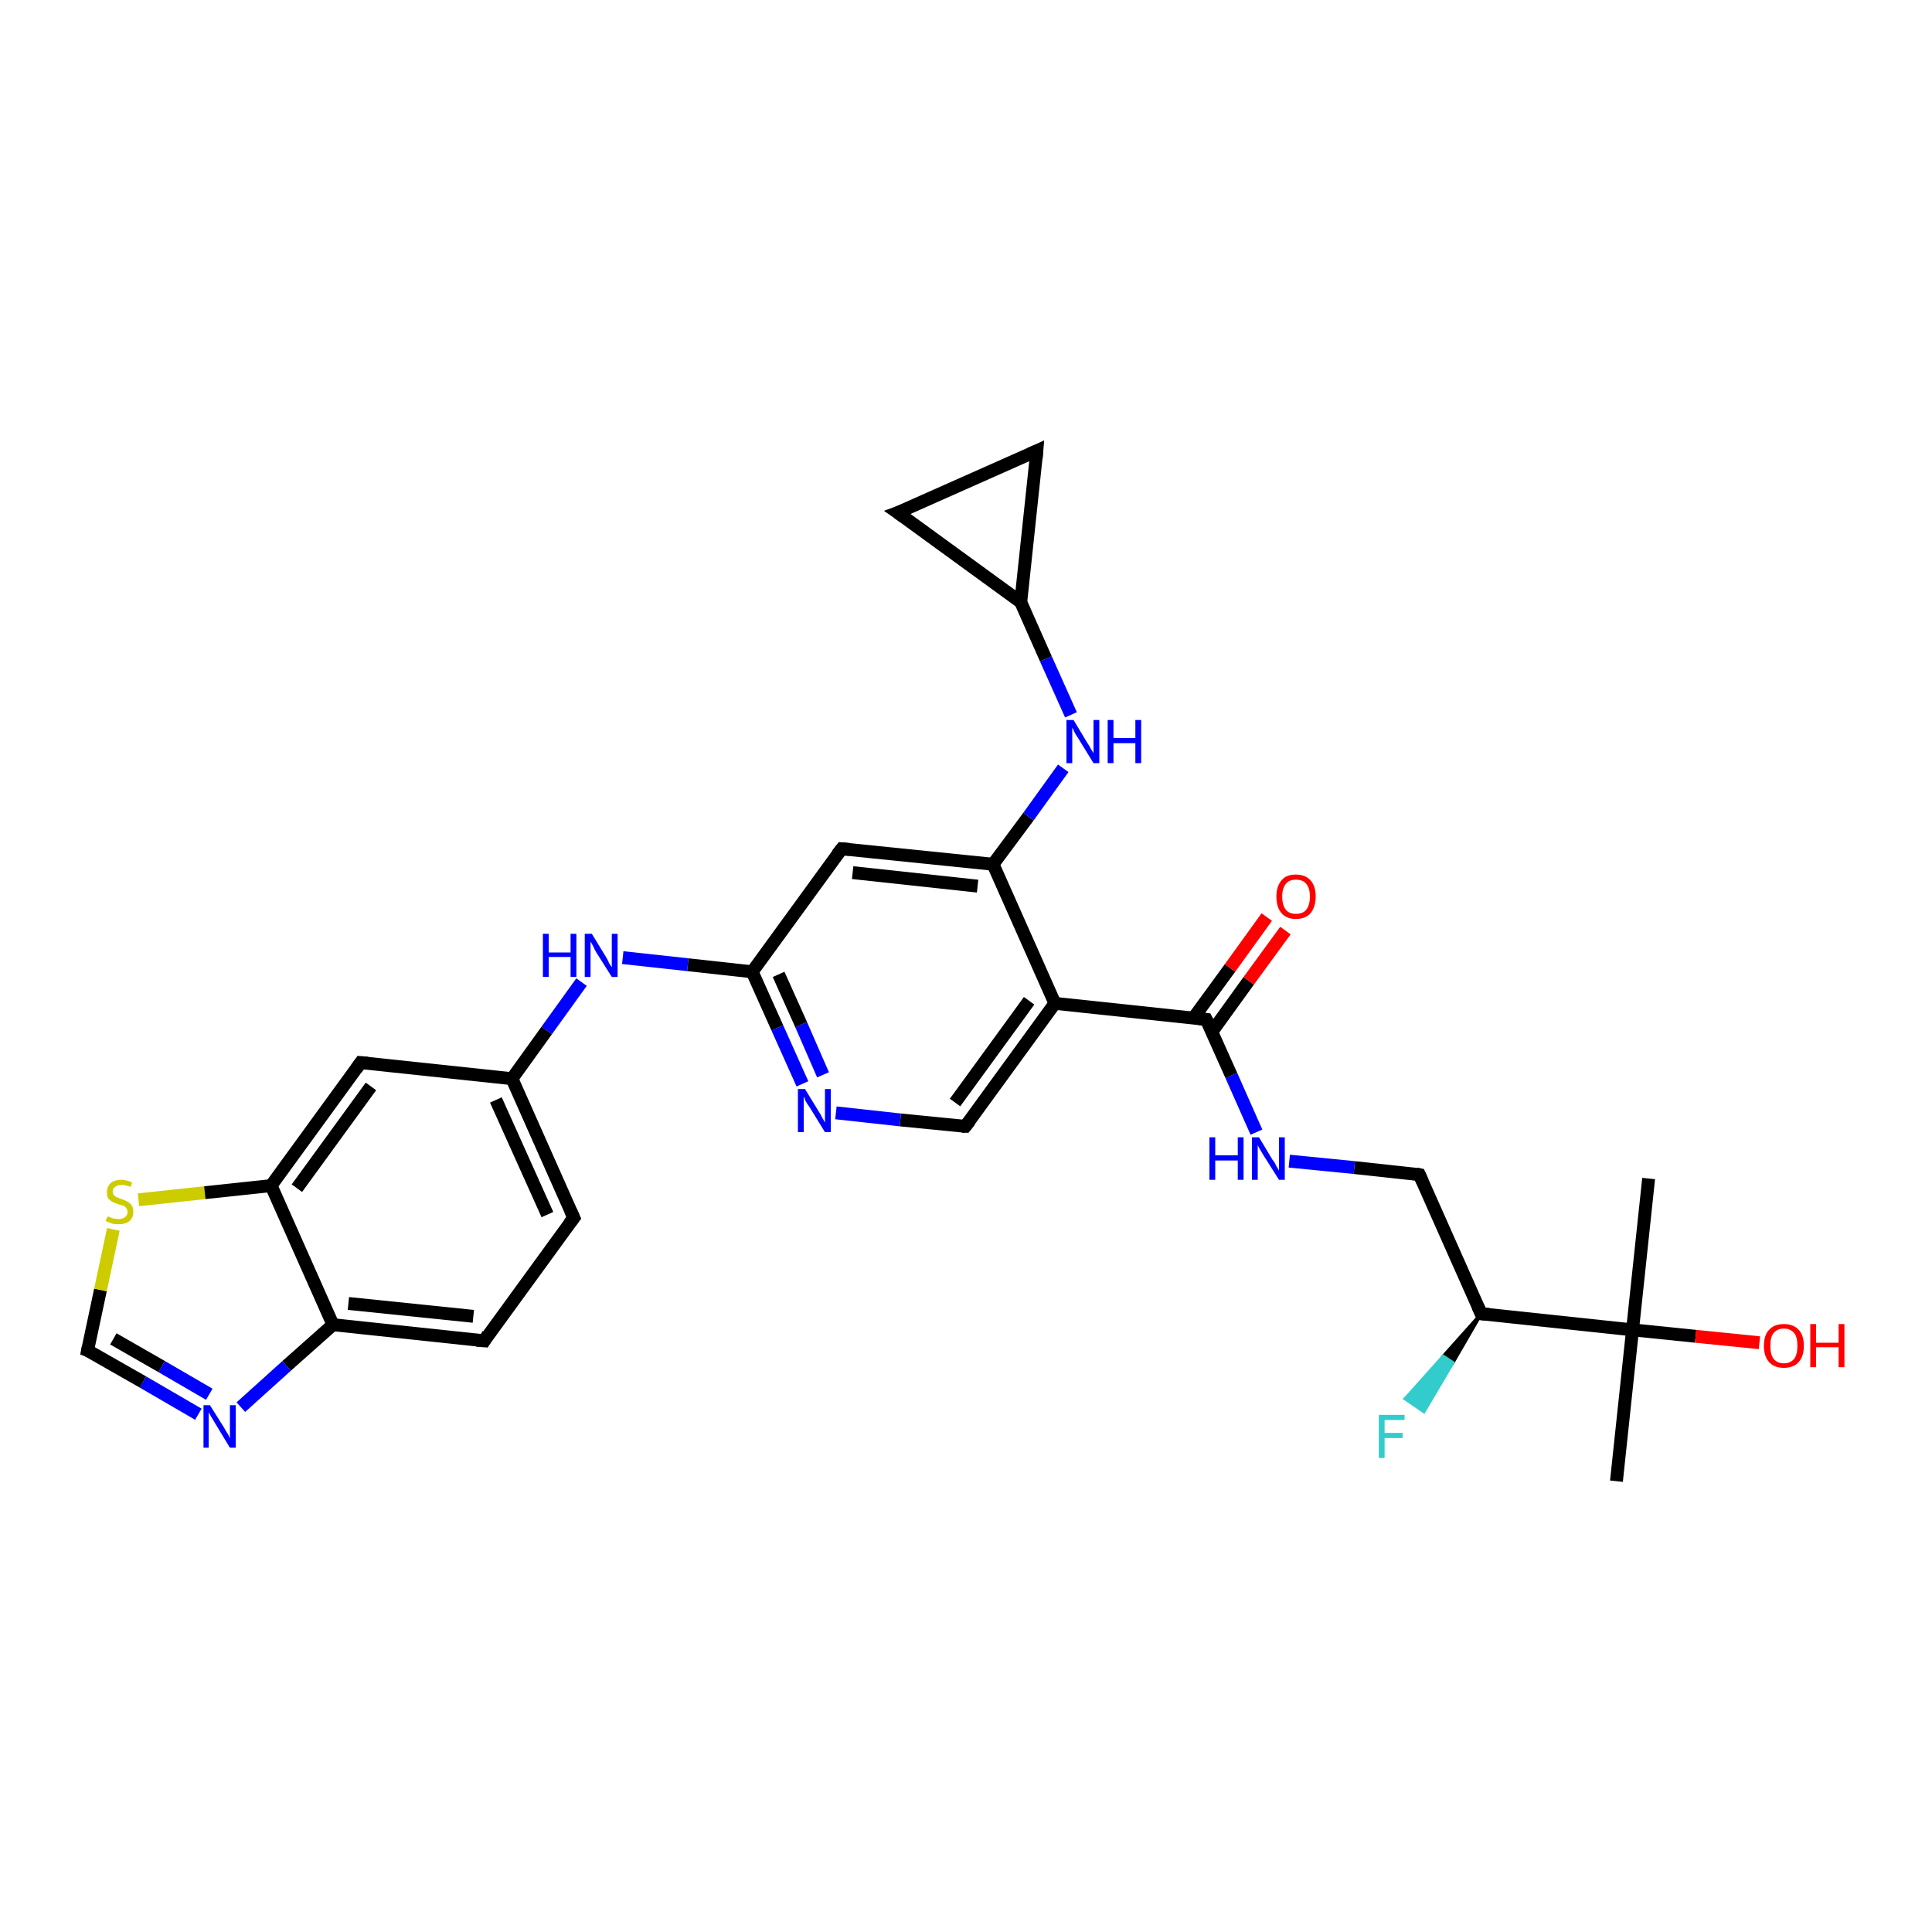 <?xml version='1.0' encoding='iso-8859-1'?>
<svg version='1.1' baseProfile='full'
              xmlns='http://www.w3.org/2000/svg'
                      xmlns:rdkit='http://www.rdkit.org/xml'
                      xmlns:xlink='http://www.w3.org/1999/xlink'
                  xml:space='preserve'
width='300px' height='300px' viewBox='0 0 300 300'>
<!-- END OF HEADER -->
<rect style='opacity:1.0;fill:#FFFFFF;stroke:none' width='300.0' height='300.0' x='0.0' y='0.0'> </rect>
<path class='bond-0 atom-0 atom-1' d='M 256.0,183.0 L 253.5,206.5' style='fill:none;fill-rule:evenodd;stroke:#000000;stroke-width:2.0px;stroke-linecap:butt;stroke-linejoin:miter;stroke-opacity:1' />
<path class='bond-1 atom-1 atom-2' d='M 253.5,206.5 L 251.0,230.0' style='fill:none;fill-rule:evenodd;stroke:#000000;stroke-width:2.0px;stroke-linecap:butt;stroke-linejoin:miter;stroke-opacity:1' />
<path class='bond-2 atom-1 atom-3' d='M 253.5,206.5 L 263.3,207.5' style='fill:none;fill-rule:evenodd;stroke:#000000;stroke-width:2.0px;stroke-linecap:butt;stroke-linejoin:miter;stroke-opacity:1' />
<path class='bond-2 atom-1 atom-3' d='M 263.3,207.5 L 273.2,208.5' style='fill:none;fill-rule:evenodd;stroke:#FF0000;stroke-width:2.0px;stroke-linecap:butt;stroke-linejoin:miter;stroke-opacity:1' />
<path class='bond-3 atom-1 atom-4' d='M 253.5,206.5 L 230.0,204.0' style='fill:none;fill-rule:evenodd;stroke:#000000;stroke-width:2.0px;stroke-linecap:butt;stroke-linejoin:miter;stroke-opacity:1' />
<path class='bond-4 atom-4 atom-5' d='M 230.0,204.0 L 225.6,211.6 L 224.1,210.6 Z' style='fill:#000000;fill-rule:evenodd;fill-opacity:1;stroke:#000000;stroke-width:0.5px;stroke-linecap:butt;stroke-linejoin:miter;stroke-opacity:1;' />
<path class='bond-4 atom-4 atom-5' d='M 225.6,211.6 L 218.2,217.2 L 221.1,219.2 Z' style='fill:#33CCCC;fill-rule:evenodd;fill-opacity:1;stroke:#33CCCC;stroke-width:0.5px;stroke-linecap:butt;stroke-linejoin:miter;stroke-opacity:1;' />
<path class='bond-4 atom-4 atom-5' d='M 225.6,211.6 L 224.1,210.6 L 218.2,217.2 Z' style='fill:#33CCCC;fill-rule:evenodd;fill-opacity:1;stroke:#33CCCC;stroke-width:0.5px;stroke-linecap:butt;stroke-linejoin:miter;stroke-opacity:1;' />
<path class='bond-5 atom-4 atom-6' d='M 230.0,204.0 L 220.4,182.4' style='fill:none;fill-rule:evenodd;stroke:#000000;stroke-width:2.0px;stroke-linecap:butt;stroke-linejoin:miter;stroke-opacity:1' />
<path class='bond-6 atom-6 atom-7' d='M 220.4,182.4 L 210.3,181.3' style='fill:none;fill-rule:evenodd;stroke:#000000;stroke-width:2.0px;stroke-linecap:butt;stroke-linejoin:miter;stroke-opacity:1' />
<path class='bond-6 atom-6 atom-7' d='M 210.3,181.3 L 200.2,180.3' style='fill:none;fill-rule:evenodd;stroke:#0000FF;stroke-width:2.0px;stroke-linecap:butt;stroke-linejoin:miter;stroke-opacity:1' />
<path class='bond-7 atom-7 atom-8' d='M 195.1,175.8 L 191.2,167.0' style='fill:none;fill-rule:evenodd;stroke:#0000FF;stroke-width:2.0px;stroke-linecap:butt;stroke-linejoin:miter;stroke-opacity:1' />
<path class='bond-7 atom-7 atom-8' d='M 191.2,167.0 L 187.3,158.3' style='fill:none;fill-rule:evenodd;stroke:#000000;stroke-width:2.0px;stroke-linecap:butt;stroke-linejoin:miter;stroke-opacity:1' />
<path class='bond-8 atom-8 atom-9' d='M 188.2,160.2 L 193.9,152.3' style='fill:none;fill-rule:evenodd;stroke:#000000;stroke-width:2.0px;stroke-linecap:butt;stroke-linejoin:miter;stroke-opacity:1' />
<path class='bond-8 atom-8 atom-9' d='M 193.9,152.3 L 199.6,144.5' style='fill:none;fill-rule:evenodd;stroke:#FF0000;stroke-width:2.0px;stroke-linecap:butt;stroke-linejoin:miter;stroke-opacity:1' />
<path class='bond-8 atom-8 atom-9' d='M 185.3,158.1 L 191.0,150.3' style='fill:none;fill-rule:evenodd;stroke:#000000;stroke-width:2.0px;stroke-linecap:butt;stroke-linejoin:miter;stroke-opacity:1' />
<path class='bond-8 atom-8 atom-9' d='M 191.0,150.3 L 196.7,142.4' style='fill:none;fill-rule:evenodd;stroke:#FF0000;stroke-width:2.0px;stroke-linecap:butt;stroke-linejoin:miter;stroke-opacity:1' />
<path class='bond-9 atom-8 atom-10' d='M 187.3,158.3 L 163.8,155.8' style='fill:none;fill-rule:evenodd;stroke:#000000;stroke-width:2.0px;stroke-linecap:butt;stroke-linejoin:miter;stroke-opacity:1' />
<path class='bond-10 atom-10 atom-11' d='M 163.8,155.8 L 149.9,174.9' style='fill:none;fill-rule:evenodd;stroke:#000000;stroke-width:2.0px;stroke-linecap:butt;stroke-linejoin:miter;stroke-opacity:1' />
<path class='bond-10 atom-10 atom-11' d='M 159.8,155.4 L 148.3,171.2' style='fill:none;fill-rule:evenodd;stroke:#000000;stroke-width:2.0px;stroke-linecap:butt;stroke-linejoin:miter;stroke-opacity:1' />
<path class='bond-11 atom-11 atom-12' d='M 149.9,174.9 L 139.8,173.9' style='fill:none;fill-rule:evenodd;stroke:#000000;stroke-width:2.0px;stroke-linecap:butt;stroke-linejoin:miter;stroke-opacity:1' />
<path class='bond-11 atom-11 atom-12' d='M 139.8,173.9 L 129.8,172.8' style='fill:none;fill-rule:evenodd;stroke:#0000FF;stroke-width:2.0px;stroke-linecap:butt;stroke-linejoin:miter;stroke-opacity:1' />
<path class='bond-12 atom-12 atom-13' d='M 124.6,168.3 L 120.7,159.6' style='fill:none;fill-rule:evenodd;stroke:#0000FF;stroke-width:2.0px;stroke-linecap:butt;stroke-linejoin:miter;stroke-opacity:1' />
<path class='bond-12 atom-12 atom-13' d='M 120.7,159.6 L 116.8,150.9' style='fill:none;fill-rule:evenodd;stroke:#000000;stroke-width:2.0px;stroke-linecap:butt;stroke-linejoin:miter;stroke-opacity:1' />
<path class='bond-12 atom-12 atom-13' d='M 127.8,166.9 L 124.4,159.1' style='fill:none;fill-rule:evenodd;stroke:#0000FF;stroke-width:2.0px;stroke-linecap:butt;stroke-linejoin:miter;stroke-opacity:1' />
<path class='bond-12 atom-12 atom-13' d='M 124.4,159.1 L 120.9,151.3' style='fill:none;fill-rule:evenodd;stroke:#000000;stroke-width:2.0px;stroke-linecap:butt;stroke-linejoin:miter;stroke-opacity:1' />
<path class='bond-13 atom-13 atom-14' d='M 116.8,150.9 L 106.8,149.8' style='fill:none;fill-rule:evenodd;stroke:#000000;stroke-width:2.0px;stroke-linecap:butt;stroke-linejoin:miter;stroke-opacity:1' />
<path class='bond-13 atom-13 atom-14' d='M 106.8,149.8 L 96.7,148.7' style='fill:none;fill-rule:evenodd;stroke:#0000FF;stroke-width:2.0px;stroke-linecap:butt;stroke-linejoin:miter;stroke-opacity:1' />
<path class='bond-14 atom-14 atom-15' d='M 90.3,152.5 L 84.9,160.0' style='fill:none;fill-rule:evenodd;stroke:#0000FF;stroke-width:2.0px;stroke-linecap:butt;stroke-linejoin:miter;stroke-opacity:1' />
<path class='bond-14 atom-14 atom-15' d='M 84.9,160.0 L 79.5,167.5' style='fill:none;fill-rule:evenodd;stroke:#000000;stroke-width:2.0px;stroke-linecap:butt;stroke-linejoin:miter;stroke-opacity:1' />
<path class='bond-15 atom-15 atom-16' d='M 79.5,167.5 L 89.1,189.1' style='fill:none;fill-rule:evenodd;stroke:#000000;stroke-width:2.0px;stroke-linecap:butt;stroke-linejoin:miter;stroke-opacity:1' />
<path class='bond-15 atom-15 atom-16' d='M 77.0,170.8 L 85.0,188.6' style='fill:none;fill-rule:evenodd;stroke:#000000;stroke-width:2.0px;stroke-linecap:butt;stroke-linejoin:miter;stroke-opacity:1' />
<path class='bond-16 atom-16 atom-17' d='M 89.1,189.1 L 75.2,208.2' style='fill:none;fill-rule:evenodd;stroke:#000000;stroke-width:2.0px;stroke-linecap:butt;stroke-linejoin:miter;stroke-opacity:1' />
<path class='bond-17 atom-17 atom-18' d='M 75.2,208.2 L 51.7,205.7' style='fill:none;fill-rule:evenodd;stroke:#000000;stroke-width:2.0px;stroke-linecap:butt;stroke-linejoin:miter;stroke-opacity:1' />
<path class='bond-17 atom-17 atom-18' d='M 73.5,204.4 L 54.1,202.4' style='fill:none;fill-rule:evenodd;stroke:#000000;stroke-width:2.0px;stroke-linecap:butt;stroke-linejoin:miter;stroke-opacity:1' />
<path class='bond-18 atom-18 atom-19' d='M 51.7,205.7 L 44.5,212.1' style='fill:none;fill-rule:evenodd;stroke:#000000;stroke-width:2.0px;stroke-linecap:butt;stroke-linejoin:miter;stroke-opacity:1' />
<path class='bond-18 atom-18 atom-19' d='M 44.5,212.1 L 37.4,218.5' style='fill:none;fill-rule:evenodd;stroke:#0000FF;stroke-width:2.0px;stroke-linecap:butt;stroke-linejoin:miter;stroke-opacity:1' />
<path class='bond-19 atom-19 atom-20' d='M 30.8,219.6 L 22.2,214.6' style='fill:none;fill-rule:evenodd;stroke:#0000FF;stroke-width:2.0px;stroke-linecap:butt;stroke-linejoin:miter;stroke-opacity:1' />
<path class='bond-19 atom-19 atom-20' d='M 22.2,214.6 L 13.6,209.7' style='fill:none;fill-rule:evenodd;stroke:#000000;stroke-width:2.0px;stroke-linecap:butt;stroke-linejoin:miter;stroke-opacity:1' />
<path class='bond-19 atom-19 atom-20' d='M 32.5,216.5 L 25.1,212.2' style='fill:none;fill-rule:evenodd;stroke:#0000FF;stroke-width:2.0px;stroke-linecap:butt;stroke-linejoin:miter;stroke-opacity:1' />
<path class='bond-19 atom-19 atom-20' d='M 25.1,212.2 L 17.6,207.9' style='fill:none;fill-rule:evenodd;stroke:#000000;stroke-width:2.0px;stroke-linecap:butt;stroke-linejoin:miter;stroke-opacity:1' />
<path class='bond-20 atom-20 atom-21' d='M 13.6,209.7 L 15.6,200.3' style='fill:none;fill-rule:evenodd;stroke:#000000;stroke-width:2.0px;stroke-linecap:butt;stroke-linejoin:miter;stroke-opacity:1' />
<path class='bond-20 atom-20 atom-21' d='M 15.6,200.3 L 17.6,190.9' style='fill:none;fill-rule:evenodd;stroke:#CCCC00;stroke-width:2.0px;stroke-linecap:butt;stroke-linejoin:miter;stroke-opacity:1' />
<path class='bond-21 atom-21 atom-22' d='M 21.5,186.3 L 31.8,185.2' style='fill:none;fill-rule:evenodd;stroke:#CCCC00;stroke-width:2.0px;stroke-linecap:butt;stroke-linejoin:miter;stroke-opacity:1' />
<path class='bond-21 atom-21 atom-22' d='M 31.8,185.2 L 42.1,184.1' style='fill:none;fill-rule:evenodd;stroke:#000000;stroke-width:2.0px;stroke-linecap:butt;stroke-linejoin:miter;stroke-opacity:1' />
<path class='bond-22 atom-22 atom-23' d='M 42.1,184.1 L 56.0,165.0' style='fill:none;fill-rule:evenodd;stroke:#000000;stroke-width:2.0px;stroke-linecap:butt;stroke-linejoin:miter;stroke-opacity:1' />
<path class='bond-22 atom-22 atom-23' d='M 46.1,184.5 L 57.6,168.7' style='fill:none;fill-rule:evenodd;stroke:#000000;stroke-width:2.0px;stroke-linecap:butt;stroke-linejoin:miter;stroke-opacity:1' />
<path class='bond-23 atom-13 atom-24' d='M 116.8,150.9 L 130.7,131.8' style='fill:none;fill-rule:evenodd;stroke:#000000;stroke-width:2.0px;stroke-linecap:butt;stroke-linejoin:miter;stroke-opacity:1' />
<path class='bond-24 atom-24 atom-25' d='M 130.7,131.8 L 154.2,134.2' style='fill:none;fill-rule:evenodd;stroke:#000000;stroke-width:2.0px;stroke-linecap:butt;stroke-linejoin:miter;stroke-opacity:1' />
<path class='bond-24 atom-24 atom-25' d='M 132.4,135.5 L 151.8,137.6' style='fill:none;fill-rule:evenodd;stroke:#000000;stroke-width:2.0px;stroke-linecap:butt;stroke-linejoin:miter;stroke-opacity:1' />
<path class='bond-25 atom-25 atom-26' d='M 154.2,134.2 L 159.7,126.8' style='fill:none;fill-rule:evenodd;stroke:#000000;stroke-width:2.0px;stroke-linecap:butt;stroke-linejoin:miter;stroke-opacity:1' />
<path class='bond-25 atom-25 atom-26' d='M 159.7,126.8 L 165.1,119.3' style='fill:none;fill-rule:evenodd;stroke:#0000FF;stroke-width:2.0px;stroke-linecap:butt;stroke-linejoin:miter;stroke-opacity:1' />
<path class='bond-26 atom-26 atom-27' d='M 166.3,111.0 L 162.4,102.3' style='fill:none;fill-rule:evenodd;stroke:#0000FF;stroke-width:2.0px;stroke-linecap:butt;stroke-linejoin:miter;stroke-opacity:1' />
<path class='bond-26 atom-26 atom-27' d='M 162.4,102.3 L 158.5,93.5' style='fill:none;fill-rule:evenodd;stroke:#000000;stroke-width:2.0px;stroke-linecap:butt;stroke-linejoin:miter;stroke-opacity:1' />
<path class='bond-27 atom-27 atom-28' d='M 158.5,93.5 L 139.4,79.6' style='fill:none;fill-rule:evenodd;stroke:#000000;stroke-width:2.0px;stroke-linecap:butt;stroke-linejoin:miter;stroke-opacity:1' />
<path class='bond-28 atom-28 atom-29' d='M 139.4,79.6 L 161.0,70.0' style='fill:none;fill-rule:evenodd;stroke:#000000;stroke-width:2.0px;stroke-linecap:butt;stroke-linejoin:miter;stroke-opacity:1' />
<path class='bond-29 atom-25 atom-10' d='M 154.2,134.2 L 163.8,155.8' style='fill:none;fill-rule:evenodd;stroke:#000000;stroke-width:2.0px;stroke-linecap:butt;stroke-linejoin:miter;stroke-opacity:1' />
<path class='bond-30 atom-29 atom-27' d='M 161.0,70.0 L 158.5,93.5' style='fill:none;fill-rule:evenodd;stroke:#000000;stroke-width:2.0px;stroke-linecap:butt;stroke-linejoin:miter;stroke-opacity:1' />
<path class='bond-31 atom-23 atom-15' d='M 56.0,165.0 L 79.5,167.5' style='fill:none;fill-rule:evenodd;stroke:#000000;stroke-width:2.0px;stroke-linecap:butt;stroke-linejoin:miter;stroke-opacity:1' />
<path class='bond-32 atom-22 atom-18' d='M 42.1,184.1 L 51.7,205.7' style='fill:none;fill-rule:evenodd;stroke:#000000;stroke-width:2.0px;stroke-linecap:butt;stroke-linejoin:miter;stroke-opacity:1' />
<path d='M 231.2,204.1 L 230.0,204.0 L 229.5,202.9' style='fill:none;stroke:#000000;stroke-width:2.0px;stroke-linecap:butt;stroke-linejoin:miter;stroke-opacity:1;' />
<path d='M 220.9,183.5 L 220.4,182.4 L 219.9,182.3' style='fill:none;stroke:#000000;stroke-width:2.0px;stroke-linecap:butt;stroke-linejoin:miter;stroke-opacity:1;' />
<path d='M 187.5,158.7 L 187.3,158.3 L 186.2,158.2' style='fill:none;stroke:#000000;stroke-width:2.0px;stroke-linecap:butt;stroke-linejoin:miter;stroke-opacity:1;' />
<path d='M 150.6,174.0 L 149.9,174.9 L 149.4,174.9' style='fill:none;stroke:#000000;stroke-width:2.0px;stroke-linecap:butt;stroke-linejoin:miter;stroke-opacity:1;' />
<path d='M 88.6,188.0 L 89.1,189.1 L 88.4,190.0' style='fill:none;stroke:#000000;stroke-width:2.0px;stroke-linecap:butt;stroke-linejoin:miter;stroke-opacity:1;' />
<path d='M 75.8,207.2 L 75.2,208.2 L 74.0,208.1' style='fill:none;stroke:#000000;stroke-width:2.0px;stroke-linecap:butt;stroke-linejoin:miter;stroke-opacity:1;' />
<path d='M 14.1,209.9 L 13.6,209.7 L 13.7,209.2' style='fill:none;stroke:#000000;stroke-width:2.0px;stroke-linecap:butt;stroke-linejoin:miter;stroke-opacity:1;' />
<path d='M 55.3,166.0 L 56.0,165.0 L 57.1,165.1' style='fill:none;stroke:#000000;stroke-width:2.0px;stroke-linecap:butt;stroke-linejoin:miter;stroke-opacity:1;' />
<path d='M 130.0,132.7 L 130.7,131.8 L 131.9,131.9' style='fill:none;stroke:#000000;stroke-width:2.0px;stroke-linecap:butt;stroke-linejoin:miter;stroke-opacity:1;' />
<path d='M 140.4,80.3 L 139.4,79.6 L 140.5,79.2' style='fill:none;stroke:#000000;stroke-width:2.0px;stroke-linecap:butt;stroke-linejoin:miter;stroke-opacity:1;' />
<path d='M 159.9,70.5 L 161.0,70.0 L 160.9,71.2' style='fill:none;stroke:#000000;stroke-width:2.0px;stroke-linecap:butt;stroke-linejoin:miter;stroke-opacity:1;' />
<path class='atom-3' d='M 273.9 209.0
Q 273.9 207.3, 274.7 206.5
Q 275.5 205.6, 277.0 205.6
Q 278.5 205.6, 279.3 206.5
Q 280.1 207.3, 280.1 209.0
Q 280.1 210.6, 279.3 211.5
Q 278.5 212.4, 277.0 212.4
Q 275.5 212.4, 274.7 211.5
Q 273.9 210.6, 273.9 209.0
M 277.0 211.7
Q 278.0 211.7, 278.6 211.0
Q 279.1 210.3, 279.1 209.0
Q 279.1 207.6, 278.6 207.0
Q 278.0 206.3, 277.0 206.3
Q 276.0 206.3, 275.4 207.0
Q 274.9 207.6, 274.9 209.0
Q 274.9 210.3, 275.4 211.0
Q 276.0 211.7, 277.0 211.7
' fill='#FF0000'/>
<path class='atom-3' d='M 281.1 205.6
L 282.0 205.6
L 282.0 208.5
L 285.5 208.5
L 285.5 205.6
L 286.4 205.6
L 286.4 212.3
L 285.5 212.3
L 285.5 209.2
L 282.0 209.2
L 282.0 212.3
L 281.1 212.3
L 281.1 205.6
' fill='#FF0000'/>
<path class='atom-5' d='M 214.1 219.7
L 218.1 219.7
L 218.1 220.5
L 215.0 220.5
L 215.0 222.5
L 217.8 222.5
L 217.8 223.3
L 215.0 223.3
L 215.0 226.4
L 214.1 226.4
L 214.1 219.7
' fill='#33CCCC'/>
<path class='atom-7' d='M 187.8 176.6
L 188.7 176.6
L 188.7 179.4
L 192.2 179.4
L 192.2 176.6
L 193.1 176.6
L 193.1 183.2
L 192.2 183.2
L 192.2 180.2
L 188.7 180.2
L 188.7 183.2
L 187.8 183.2
L 187.8 176.6
' fill='#0000FF'/>
<path class='atom-7' d='M 195.5 176.6
L 197.6 180.1
Q 197.9 180.4, 198.2 181.1
Q 198.6 181.7, 198.6 181.8
L 198.6 176.6
L 199.5 176.6
L 199.5 183.2
L 198.6 183.2
L 196.2 179.4
Q 195.9 178.9, 195.6 178.4
Q 195.3 177.9, 195.3 177.7
L 195.3 183.2
L 194.4 183.2
L 194.4 176.6
L 195.5 176.6
' fill='#0000FF'/>
<path class='atom-9' d='M 198.2 139.2
Q 198.2 137.6, 199.0 136.7
Q 199.7 135.8, 201.2 135.8
Q 202.7 135.8, 203.5 136.7
Q 204.3 137.6, 204.3 139.2
Q 204.3 140.8, 203.5 141.8
Q 202.7 142.7, 201.2 142.7
Q 199.8 142.7, 199.0 141.8
Q 198.2 140.9, 198.2 139.2
M 201.2 141.9
Q 202.3 141.9, 202.8 141.3
Q 203.4 140.6, 203.4 139.2
Q 203.4 137.9, 202.8 137.2
Q 202.3 136.6, 201.2 136.6
Q 200.2 136.6, 199.7 137.2
Q 199.1 137.9, 199.1 139.2
Q 199.1 140.6, 199.7 141.3
Q 200.2 141.9, 201.2 141.9
' fill='#FF0000'/>
<path class='atom-12' d='M 125.0 169.1
L 127.2 172.7
Q 127.4 173.0, 127.7 173.6
Q 128.1 174.3, 128.1 174.3
L 128.1 169.1
L 129.0 169.1
L 129.0 175.8
L 128.1 175.8
L 125.7 171.9
Q 125.4 171.5, 125.1 171.0
Q 124.9 170.4, 124.8 170.3
L 124.8 175.8
L 123.9 175.8
L 123.9 169.1
L 125.0 169.1
' fill='#0000FF'/>
<path class='atom-14' d='M 84.3 145.0
L 85.2 145.0
L 85.2 147.9
L 88.6 147.9
L 88.6 145.0
L 89.5 145.0
L 89.5 151.7
L 88.6 151.7
L 88.6 148.6
L 85.2 148.6
L 85.2 151.7
L 84.3 151.7
L 84.3 145.0
' fill='#0000FF'/>
<path class='atom-14' d='M 91.9 145.0
L 94.1 148.6
Q 94.3 148.9, 94.6 149.6
Q 95.0 150.2, 95.0 150.2
L 95.0 145.0
L 95.9 145.0
L 95.9 151.7
L 95.0 151.7
L 92.6 147.9
Q 92.3 147.4, 92.1 146.9
Q 91.8 146.4, 91.7 146.2
L 91.7 151.7
L 90.8 151.7
L 90.8 145.0
L 91.9 145.0
' fill='#0000FF'/>
<path class='atom-19' d='M 32.6 218.2
L 34.8 221.7
Q 35.0 222.1, 35.4 222.7
Q 35.7 223.3, 35.7 223.4
L 35.7 218.2
L 36.6 218.2
L 36.6 224.8
L 35.7 224.8
L 33.4 221.0
Q 33.1 220.5, 32.8 220.0
Q 32.5 219.5, 32.4 219.3
L 32.4 224.8
L 31.6 224.8
L 31.6 218.2
L 32.6 218.2
' fill='#0000FF'/>
<path class='atom-21' d='M 16.7 188.9
Q 16.7 188.9, 17.1 189.0
Q 17.4 189.2, 17.7 189.2
Q 18.1 189.3, 18.4 189.3
Q 19.0 189.3, 19.4 189.0
Q 19.8 188.7, 19.8 188.2
Q 19.8 187.8, 19.6 187.6
Q 19.4 187.3, 19.1 187.2
Q 18.8 187.1, 18.4 187.0
Q 17.8 186.8, 17.4 186.6
Q 17.1 186.4, 16.8 186.1
Q 16.6 185.7, 16.6 185.1
Q 16.6 184.3, 17.1 183.8
Q 17.7 183.2, 18.8 183.2
Q 19.6 183.2, 20.5 183.6
L 20.3 184.3
Q 19.5 184.0, 18.9 184.0
Q 18.2 184.0, 17.9 184.3
Q 17.5 184.5, 17.5 185.0
Q 17.5 185.4, 17.7 185.6
Q 17.9 185.8, 18.1 185.9
Q 18.4 186.0, 18.9 186.2
Q 19.5 186.4, 19.8 186.6
Q 20.2 186.8, 20.4 187.1
Q 20.7 187.5, 20.7 188.2
Q 20.7 189.1, 20.1 189.6
Q 19.5 190.1, 18.4 190.1
Q 17.8 190.1, 17.4 190.0
Q 16.9 189.8, 16.4 189.6
L 16.7 188.9
' fill='#CCCC00'/>
<path class='atom-26' d='M 166.7 111.8
L 168.8 115.3
Q 169.1 115.7, 169.4 116.3
Q 169.8 116.9, 169.8 117.0
L 169.8 111.8
L 170.7 111.8
L 170.7 118.5
L 169.8 118.5
L 167.4 114.6
Q 167.1 114.2, 166.8 113.6
Q 166.6 113.1, 166.5 113.0
L 166.5 118.5
L 165.6 118.5
L 165.6 111.8
L 166.7 111.8
' fill='#0000FF'/>
<path class='atom-26' d='M 172.0 111.8
L 172.9 111.8
L 172.9 114.6
L 176.3 114.6
L 176.3 111.8
L 177.2 111.8
L 177.2 118.5
L 176.3 118.5
L 176.3 115.4
L 172.9 115.4
L 172.9 118.5
L 172.0 118.5
L 172.0 111.8
' fill='#0000FF'/>
</svg>

